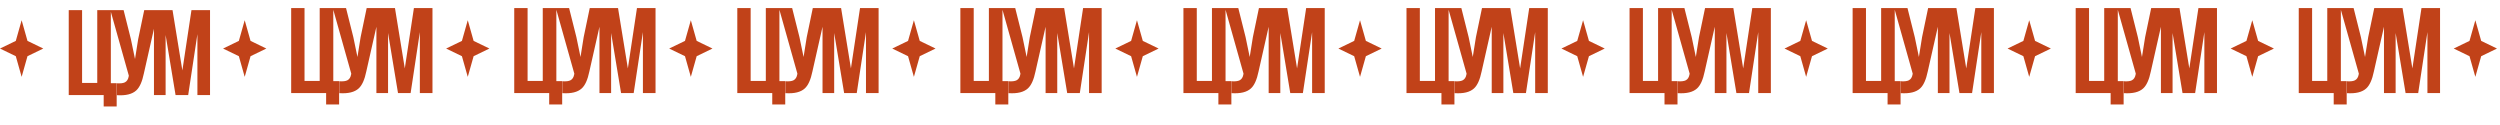 <?xml version="1.0" encoding="UTF-8"?> <svg xmlns="http://www.w3.org/2000/svg" width="618" height="31" viewBox="0 0 618 31" fill="none"><path d="M16.991 2.5H20.291V20.5H24.041V2.5H27.401V20.56H28.841V26.32H25.631V23.5H16.991V2.5ZM35.564 18.16C35.144 20.2 34.514 21.6 33.674 22.36C32.674 23.28 31.084 23.67 28.904 23.53V20.59C29.804 20.65 30.464 20.57 30.884 20.35C31.384 20.09 31.694 19.6 31.814 18.88L31.844 18.7L27.284 2.5H30.554L32.354 9.67L33.374 14.59L34.154 9.7L35.654 2.5H39.104L35.564 18.16ZM45.08 17.41L47.33 2.5H51.92V23.5H48.8V8.44L46.52 23.5H43.4L40.94 8.65V23.5H38.06V2.5H42.65L45.08 17.41Z" fill="#C14219"></path><path d="M127.12 2H130.42V20H134.17V2H137.53V20.06H138.97V25.82H135.76V23H127.12V2ZM145.692 17.66C145.272 19.7 144.642 21.1 143.802 21.86C142.802 22.78 141.212 23.17 139.032 23.03V20.09C139.932 20.15 140.592 20.07 141.012 19.85C141.512 19.59 141.822 19.1 141.942 18.38L141.972 18.2L137.412 2H140.682L142.482 9.17L143.502 14.09L144.282 9.2L145.782 2H149.232L145.692 17.66ZM155.208 16.91L157.458 2H162.048V23H158.928V7.94L156.648 23H153.528L151.068 8.15V23H148.188V2H152.778L155.208 16.91Z" fill="#C14219"></path><path d="M237.403 2H240.703V20H244.453V2H247.813V20.06H249.253V25.82H246.043V23H237.403V2ZM255.975 17.66C255.555 19.7 254.925 21.1 254.085 21.86C253.085 22.78 251.495 23.17 249.315 23.03V20.09C250.215 20.15 250.875 20.07 251.295 19.85C251.795 19.59 252.105 19.1 252.225 18.38L252.255 18.2L247.695 2H250.965L252.765 9.17L253.785 14.09L254.565 9.2L256.065 2H259.515L255.975 17.66ZM265.491 16.91L267.741 2H272.331V23H269.211V7.94L266.931 23H263.811L261.351 8.15V23H258.471V2H263.061L265.491 16.91Z" fill="#C14219"></path><path d="M347.685 2H350.985V20H354.735V2H358.095V20.06H359.535V25.82H356.325V23H347.685V2ZM366.258 17.66C365.838 19.7 365.208 21.1 364.368 21.86C363.368 22.78 361.778 23.17 359.598 23.03V20.09C360.498 20.15 361.158 20.07 361.578 19.85C362.078 19.59 362.388 19.1 362.508 18.38L362.538 18.2L357.978 2H361.248L363.048 9.17L364.068 14.09L364.848 9.2L366.348 2H369.798L366.258 17.66ZM375.774 16.91L378.024 2H382.614V23H379.494V7.94L377.214 23H374.094L371.634 8.15V23H368.754V2H373.344L375.774 16.91Z" fill="#C14219"></path><path d="M457.969 2H461.269V20H465.019V2H468.379V20.06H469.819V25.82H466.609V23H457.969V2ZM476.541 17.66C476.121 19.7 475.491 21.1 474.651 21.86C473.651 22.78 472.061 23.17 469.881 23.03V20.09C470.781 20.15 471.441 20.07 471.861 19.85C472.361 19.59 472.671 19.1 472.791 18.38L472.821 18.2L468.261 2H471.531L473.331 9.17L474.351 14.09L475.131 9.2L476.631 2H480.081L476.541 17.66ZM486.057 16.91L488.307 2H492.897V23H489.777V7.94L487.497 23H484.377L481.917 8.15V23H479.037V2H483.627L486.057 16.91Z" fill="#C14219"></path><path d="M568.251 2H571.551V20H575.301V2H578.661V20.06H580.101V25.82H576.891V23H568.251V2ZM586.824 17.66C586.404 19.7 585.774 21.1 584.934 21.86C583.934 22.78 582.344 23.17 580.164 23.03V20.09C581.064 20.15 581.724 20.07 582.144 19.85C582.644 19.59 582.954 19.1 583.074 18.38L583.104 18.2L578.544 2H581.814L583.614 9.17L584.634 14.09L585.414 9.2L586.914 2H590.364L586.824 17.66ZM596.34 16.91L598.59 2H603.18V23H600.06V7.94L597.78 23H594.66L592.2 8.15V23H589.32V2H593.91L596.34 16.91Z" fill="#C14219"></path><path d="M71.979 2H75.279V20H79.029V2H82.389V20.06H83.829V25.82H80.619V23H71.979V2ZM90.551 17.66C90.131 19.7 89.501 21.1 88.661 21.86C87.661 22.78 86.071 23.17 83.891 23.03V20.09C84.791 20.15 85.451 20.07 85.871 19.85C86.371 19.59 86.681 19.1 86.801 18.38L86.831 18.2L82.271 2H85.541L87.341 9.17L88.361 14.09L89.141 9.2L90.641 2H94.091L90.551 17.66ZM100.067 16.91L102.317 2H106.907V23H103.787V7.94L101.507 23H98.387L95.927 8.15V23H93.047V2H97.637L100.067 16.91Z" fill="#C14219"></path><path d="M182.261 2H185.561V20H189.311V2H192.671V20.06H194.111V25.82H190.901V23H182.261V2ZM200.833 17.66C200.413 19.7 199.783 21.1 198.943 21.86C197.943 22.78 196.353 23.17 194.173 23.03V20.09C195.073 20.15 195.733 20.07 196.153 19.85C196.653 19.59 196.963 19.1 197.083 18.38L197.113 18.2L192.553 2H195.823L197.623 9.17L198.643 14.09L199.423 9.2L200.923 2H204.373L200.833 17.66ZM210.349 16.91L212.599 2H217.189V23H214.069V7.94L211.789 23H208.669L206.209 8.15V23H203.329V2H207.919L210.349 16.91Z" fill="#C14219"></path><path d="M292.545 2H295.845V20H299.595V2H302.955V20.06H304.395V25.82H301.185V23H292.545V2ZM311.117 17.66C310.697 19.7 310.067 21.1 309.227 21.86C308.227 22.78 306.637 23.17 304.457 23.03V20.09C305.357 20.15 306.017 20.07 306.437 19.85C306.937 19.59 307.247 19.1 307.367 18.38L307.397 18.2L302.837 2H306.107L307.907 9.17L308.927 14.09L309.707 9.2L311.207 2H314.657L311.117 17.66ZM320.633 16.91L322.883 2H327.473V23H324.353V7.94L322.073 23H318.953L316.493 8.15V23H313.613V2H318.203L320.633 16.91Z" fill="#C14219"></path><path d="M402.827 2H406.127V20H409.877V2H413.237V20.06H414.677V25.82H411.467V23H402.827V2ZM421.4 17.66C420.98 19.7 420.35 21.1 419.51 21.86C418.51 22.78 416.92 23.17 414.74 23.03V20.09C415.64 20.15 416.3 20.07 416.72 19.85C417.22 19.59 417.53 19.1 417.65 18.38L417.68 18.2L413.12 2H416.39L418.19 9.17L419.21 14.09L419.99 9.2L421.49 2H424.94L421.4 17.66ZM430.916 16.91L433.166 2H437.756V23H434.636V7.94L432.356 23H429.236L426.776 8.15V23H423.896V2H428.486L430.916 16.91Z" fill="#C14219"></path><path d="M513.11 2H516.41V20H520.16V2H523.52V20.06H524.96V25.82H521.75V23H513.11V2ZM531.683 17.66C531.263 19.7 530.633 21.1 529.793 21.86C528.793 22.78 527.203 23.17 525.023 23.03V20.09C525.923 20.15 526.583 20.07 527.003 19.85C527.503 19.59 527.813 19.1 527.933 18.38L527.963 18.2L523.403 2H526.673L528.473 9.17L529.493 14.09L530.273 9.2L531.773 2H535.223L531.683 17.66ZM541.199 16.91L543.449 2H548.039V23H544.919V7.94L542.639 23H539.519L537.059 8.15V23H534.179V2H538.769L541.199 16.91Z" fill="#C14219"></path><path d="M5.35 5L6.794 10.109L10.699 12L6.794 13.891L5.35 19L3.905 13.891L0 12L3.905 10.109L5.35 5Z" fill="#C14219"></path><path d="M115.632 5L117.077 10.109L120.982 12L117.077 13.891L115.632 19L114.187 13.891L110.282 12L114.187 10.109L115.632 5Z" fill="#C14219"></path><path d="M225.915 5L227.36 10.109L231.265 12L227.36 13.891L225.915 19L224.47 13.891L220.565 12L224.47 10.109L225.915 5Z" fill="#C14219"></path><path d="M336.198 5L337.643 10.109L341.548 12L337.643 13.891L336.198 19L334.753 13.891L330.849 12L334.753 10.109L336.198 5Z" fill="#C14219"></path><path d="M446.48 5L447.925 10.109L451.83 12L447.925 13.891L446.48 19L445.036 13.891L441.131 12L445.036 10.109L446.48 5Z" fill="#C14219"></path><path d="M556.764 5L558.208 10.109L562.113 12L558.208 13.891L556.764 19L555.319 13.891L551.414 12L555.319 10.109L556.764 5Z" fill="#C14219"></path><path d="M60.491 5L61.936 10.109L65.841 12L61.936 13.891L60.491 19L59.046 13.891L55.142 12L59.046 10.109L60.491 5Z" fill="#C14219"></path><path d="M170.774 5L172.219 10.109L176.123 12L172.219 13.891L170.774 19L169.329 13.891L165.424 12L169.329 10.109L170.774 5Z" fill="#C14219"></path><path d="M281.057 5L282.501 10.109L286.406 12L282.501 13.891L281.057 19L279.612 13.891L275.707 12L279.612 10.109L281.057 5Z" fill="#C14219"></path><path d="M391.339 5L392.784 10.109L396.689 12L392.784 13.891L391.339 19L389.894 13.891L385.99 12L389.894 10.109L391.339 5Z" fill="#C14219"></path><path d="M501.622 5L503.067 10.109L506.972 12L503.067 13.891L501.622 19L500.177 13.891L496.272 12L500.177 10.109L501.622 5Z" fill="#C14219"></path><path d="M611.905 5L613.35 10.109L617.255 12L613.35 13.891L611.905 19L610.46 13.891L606.556 12L610.46 10.109L611.905 5Z" fill="#C14219"></path></svg> 